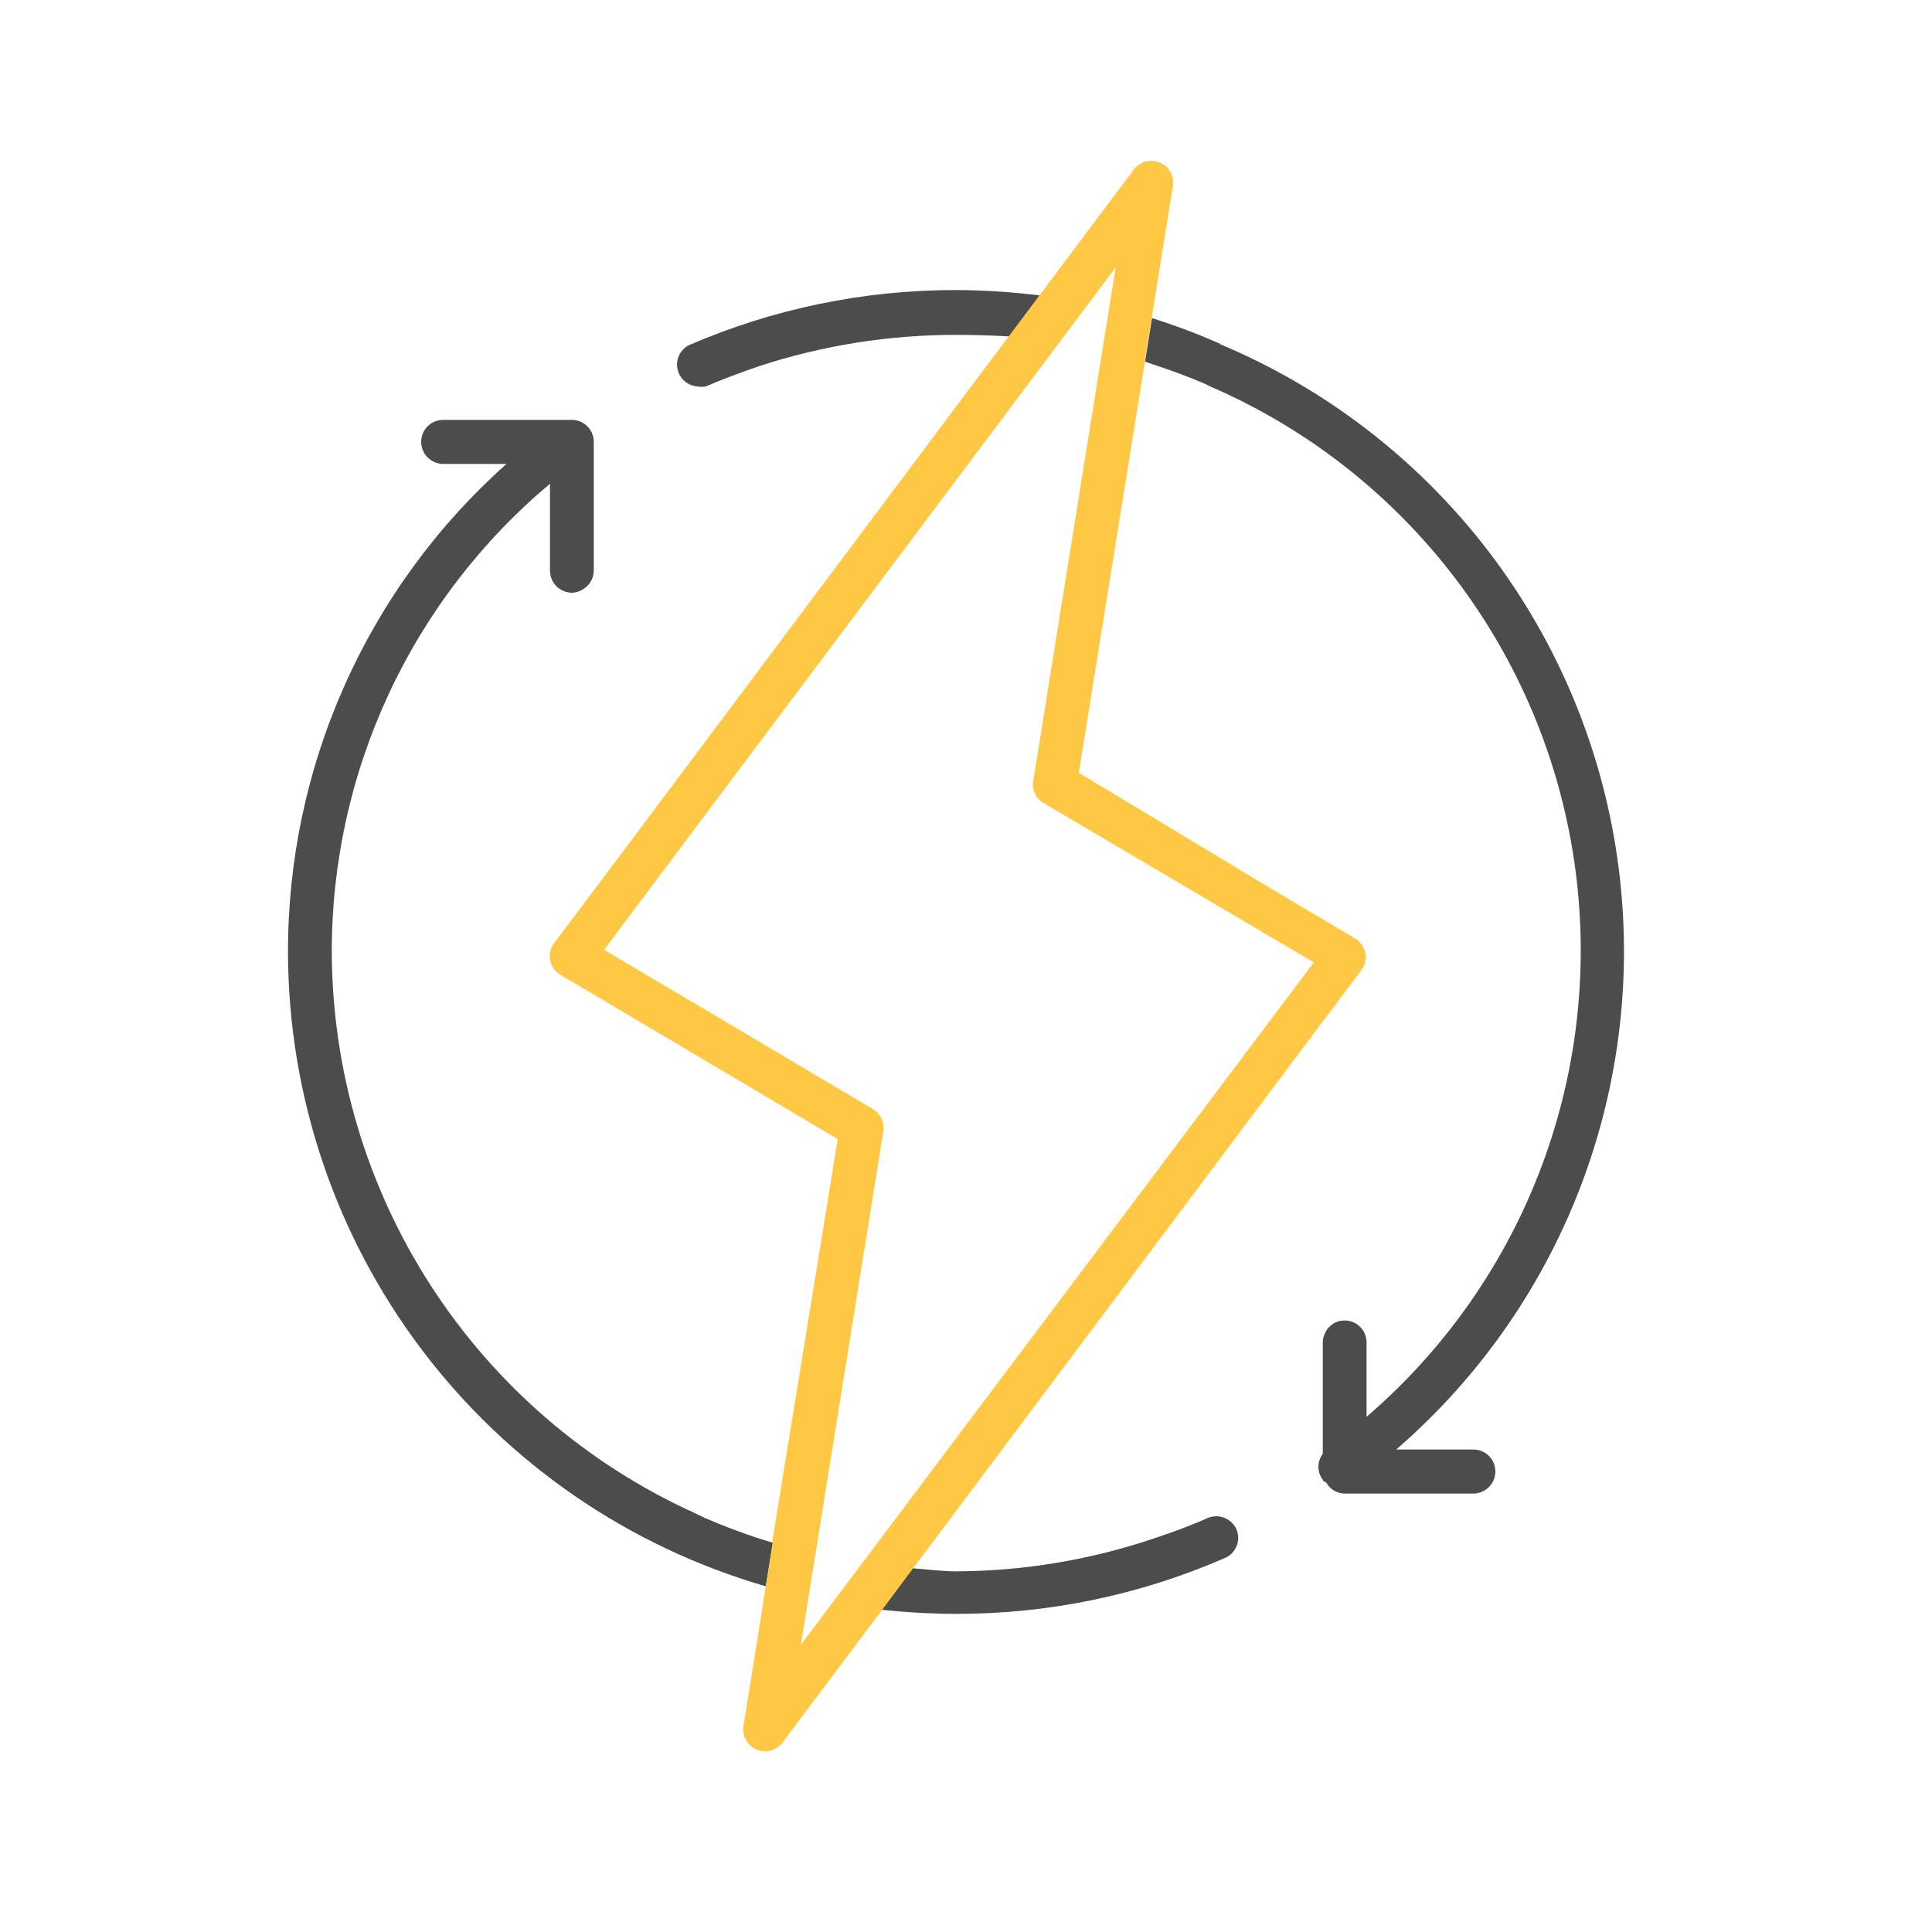 <svg width="75" height="75" viewBox="0 0 75 75" fill="none" xmlns="http://www.w3.org/2000/svg">
<path d="M39.18 13.06L40.37 11.47C39.289 11.334 38.2 11.264 37.11 11.26C33.536 11.255 29.999 11.987 26.72 13.41C26.561 13.498 26.434 13.636 26.359 13.801C26.284 13.967 26.263 14.153 26.302 14.331C26.34 14.509 26.434 14.67 26.57 14.791C26.707 14.911 26.879 14.985 27.06 15C27.172 15.024 27.288 15.024 27.4 15C28.08 14.71 28.78 14.45 29.48 14.21C31.943 13.406 34.519 12.998 37.11 13C37.81 13 38.5 13.02 39.18 13.06Z" fill="#4C4C4C"/>
<path d="M35.43 60.88L34.23 62.49C35.187 62.594 36.148 62.647 37.11 62.65C40.695 62.656 44.243 61.921 47.53 60.49C47.635 60.448 47.731 60.386 47.812 60.307C47.892 60.227 47.957 60.133 48 60.029C48.044 59.924 48.067 59.812 48.067 59.699C48.066 59.586 48.044 59.474 48 59.37C47.908 59.165 47.739 59.004 47.53 58.921C47.32 58.839 47.087 58.842 46.88 58.93C46.21 59.23 45.52 59.48 44.83 59.71C42.343 60.554 39.736 60.99 37.11 61C36.55 61 36 60.92 35.43 60.88Z" fill="#4C4C4C"/>
<path d="M29.42 59.71C28.73 59.48 28.04 59.22 27.37 58.93L26.91 58.71C22.744 56.807 19.209 53.752 16.723 49.905C14.236 46.058 12.903 41.58 12.88 37C12.87 33.528 13.623 30.096 15.087 26.947C16.55 23.799 18.689 21.01 21.35 18.78V22.15C21.35 22.376 21.439 22.594 21.598 22.755C21.757 22.916 21.974 23.007 22.2 23.01C22.381 23.004 22.556 22.941 22.7 22.83C22.807 22.752 22.895 22.65 22.956 22.532C23.017 22.413 23.049 22.283 23.05 22.15V17.15C23.05 17.038 23.028 16.928 22.985 16.825C22.942 16.722 22.88 16.628 22.801 16.549C22.722 16.47 22.628 16.407 22.525 16.365C22.422 16.322 22.312 16.3 22.2 16.3H17.2C16.974 16.3 16.758 16.39 16.599 16.549C16.439 16.708 16.35 16.925 16.35 17.15C16.35 17.376 16.439 17.594 16.598 17.755C16.757 17.916 16.974 18.007 17.2 18.01H19.66C16.982 20.396 14.842 23.324 13.38 26.6C11.918 29.875 11.168 33.423 11.18 37.01C11.202 42.56 13.021 47.954 16.365 52.383C19.709 56.812 24.398 60.039 29.73 61.58L30 59.89L29.42 59.71Z" fill="#4C4C4C"/>
<path d="M47.37 13.35C46.507 12.966 45.622 12.632 44.72 12.35L44.45 14.04L44.62 14.1C45.33 14.33 46.02 14.58 46.71 14.87C46.86 14.94 47.01 15.02 47.16 15.08C50.844 16.71 54.055 19.247 56.494 22.453C58.933 25.659 60.521 29.431 61.109 33.416C61.697 37.402 61.266 41.471 59.857 45.245C58.448 49.02 56.106 52.375 53.05 55V52.11C53.05 51.885 52.96 51.669 52.801 51.509C52.642 51.35 52.425 51.26 52.2 51.26C52.035 51.259 51.874 51.307 51.737 51.398C51.6 51.489 51.493 51.618 51.43 51.77C51.378 51.876 51.35 51.992 51.35 52.11V56.44C51.24 56.583 51.18 56.759 51.18 56.94C51.18 57.121 51.24 57.297 51.35 57.44C51.35 57.5 51.44 57.52 51.49 57.56C51.561 57.687 51.664 57.792 51.788 57.866C51.913 57.94 52.055 57.979 52.2 57.98H57.2C57.426 57.977 57.642 57.886 57.802 57.725C57.961 57.564 58.05 57.346 58.05 57.12C58.05 56.895 57.96 56.678 57.801 56.519C57.642 56.36 57.425 56.27 57.2 56.27H54.2C57.492 53.424 60.002 49.785 61.494 45.697C62.986 41.609 63.409 37.208 62.724 32.911C62.039 28.614 60.269 24.563 57.58 21.141C54.891 17.72 51.373 15.042 47.36 13.36L47.37 13.35Z" fill="#4C4C4C"/>
<path d="M53 37C52.978 36.882 52.931 36.77 52.862 36.672C52.793 36.573 52.704 36.491 52.6 36.43L49.38 34.52L41.88 30L44.43 14.13V14.07L44.7 12.38L45.53 7.24C45.564 7.05 45.532 6.854 45.439 6.685C45.346 6.515 45.199 6.383 45.021 6.308C44.843 6.234 44.645 6.222 44.459 6.275C44.274 6.328 44.112 6.443 44 6.6L40.35 11.47L39.16 13.06L38.33 14.16L23.94 33.38L21.52 36.6C21.445 36.695 21.392 36.806 21.364 36.923C21.336 37.041 21.334 37.164 21.358 37.282C21.382 37.401 21.431 37.513 21.502 37.611C21.573 37.709 21.665 37.791 21.77 37.85L24.67 39.57L32.52 44.22L30 59.71V59.89L29.73 61.58L28.86 67C28.831 67.188 28.866 67.38 28.958 67.547C29.05 67.713 29.195 67.845 29.37 67.92C29.475 67.963 29.587 67.987 29.7 67.99C29.833 67.987 29.963 67.954 30.081 67.894C30.198 67.833 30.301 67.746 30.38 67.64L34.23 62.51L35.43 60.9L36.31 59.73L50.19 41.2L52.88 37.62C52.999 37.437 53.042 37.214 53 37ZM31.09 63.85L34.29 43.92C34.315 43.751 34.289 43.578 34.216 43.423C34.143 43.268 34.026 43.139 33.88 43.05L23.45 36.87L43.31 10.38L40.11 30.31C40.08 30.48 40.103 30.654 40.176 30.81C40.25 30.966 40.37 31.095 40.52 31.18L51 37.36L31.09 63.85Z" fill="#FFC844"/>
</svg>
